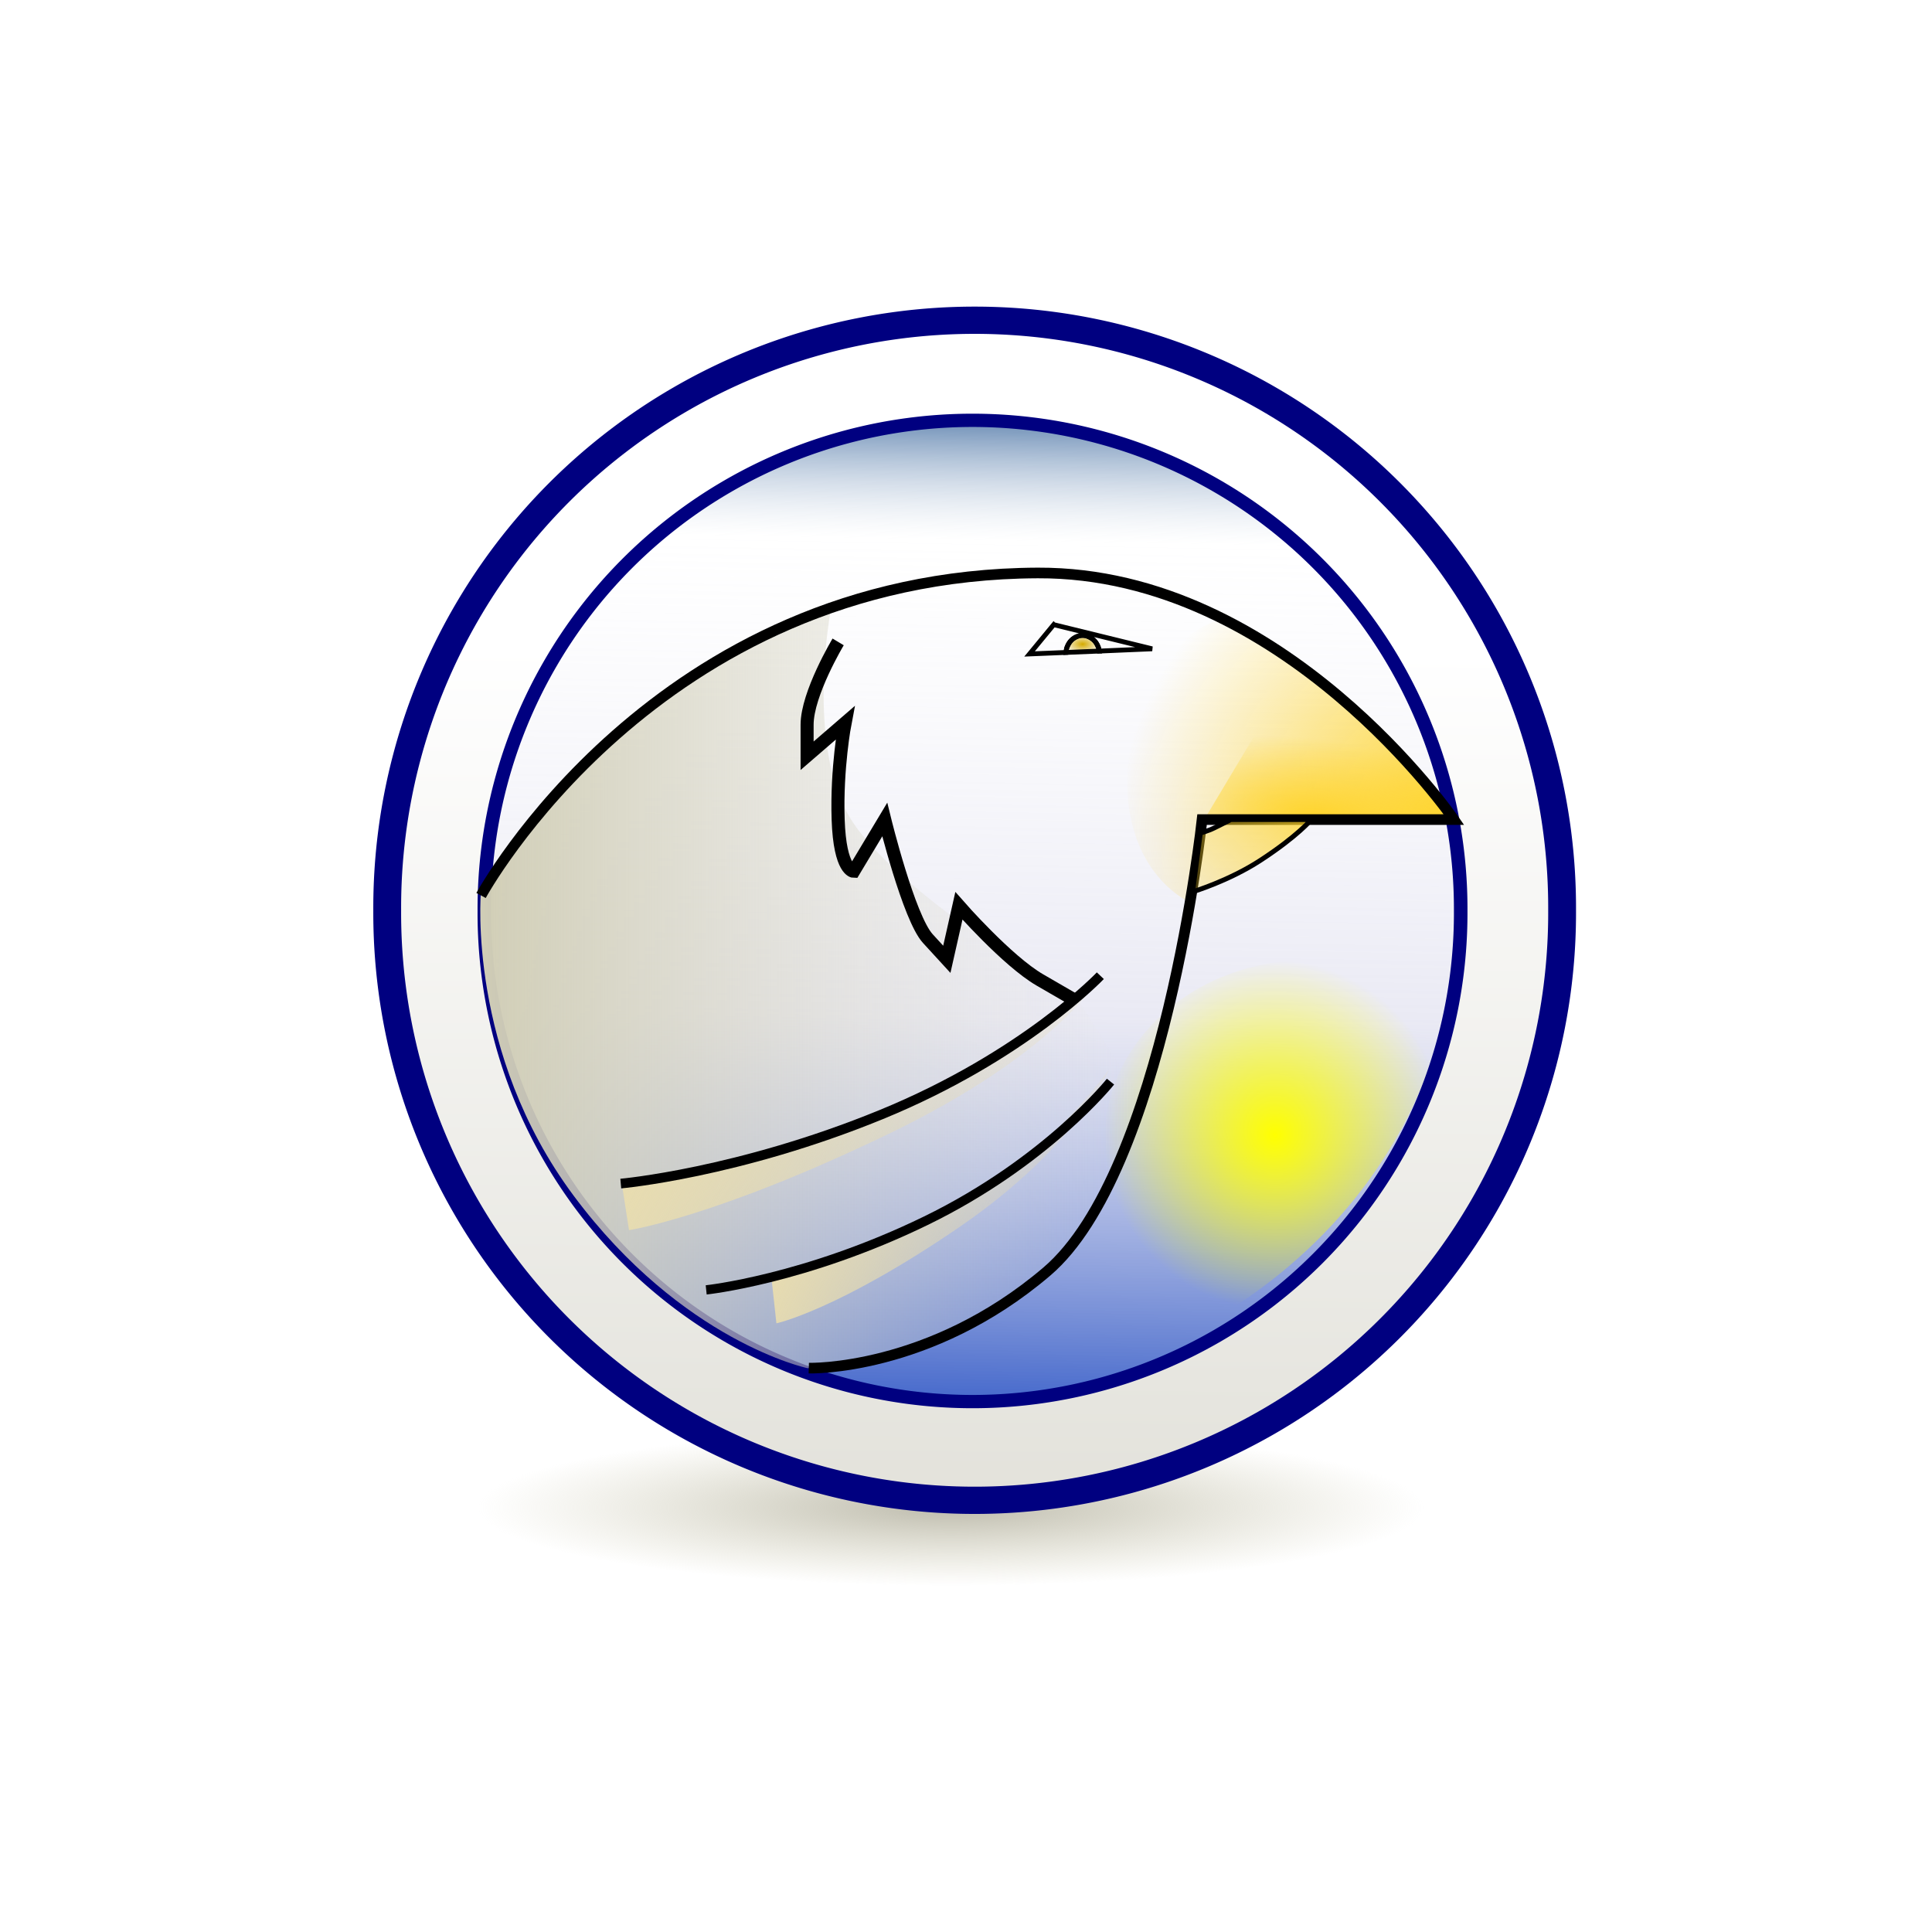 <svg xmlns="http://www.w3.org/2000/svg" xmlns:xlink="http://www.w3.org/1999/xlink" viewBox="0 0 400 400"><defs><linearGradient id="p" y2="634.51" gradientUnits="userSpaceOnUse" y1="595.26" gradientTransform="matrix(.705 0 0 1 69.167 291.83)" x2="217.85" x1="140.03"><stop offset="0" stop-color="#e9ddaf"/><stop offset="1" stop-color="#e9ddaf" stop-opacity="0"/></linearGradient><linearGradient id="m" y2="267.51" xlink:href="#a" gradientUnits="userSpaceOnUse" x2="246.1" gradientTransform="translate(.314 591.82)" y1="230.23" x1="289.54"/><linearGradient id="a"><stop offset="0" stop-color="#ffd42a"/><stop offset="1" stop-color="#ffd42a" stop-opacity="0"/></linearGradient><linearGradient id="l" y2="584.3" gradientUnits="userSpaceOnUse" x2="235.95" gradientTransform="translate(.314 272.54)" y1="584.3" x1="98.99"><stop offset="0" stop-color="#d1ceb6"/><stop offset="1" stop-color="#e3e2db" stop-opacity="0"/></linearGradient><linearGradient id="o" y2="634.51" gradientUnits="userSpaceOnUse" x2="217.85" gradientTransform="translate(.314 272.54)" y1="595.26" x1="140.03"><stop offset="0" stop-color="#e9ddaf"/><stop offset="1" stop-color="#e9ddaf" stop-opacity="0"/></linearGradient><linearGradient id="g" y2="137.34" gradientUnits="userSpaceOnUse" x2="199.74" y1="350.14" x1="195.86"><stop offset="0" stop-color="#476acc"/><stop offset=".374" stop-color="#d4d4e9" stop-opacity=".498"/><stop offset=".838" stop-color="#fff" stop-opacity=".247"/><stop offset="1" stop-color="#003a80"/></linearGradient><linearGradient id="d" y2="203.74" gradientUnits="userSpaceOnUse" x2="200.86" y1="349.88" x1="199.78"><stop offset="0" stop-color="#e3e2db"/><stop offset="1" stop-color="#fff"/></linearGradient><radialGradient id="j" xlink:href="#a" gradientUnits="userSpaceOnUse" cy="551.35" cx="301.43" gradientTransform="matrix(-.474 -1.897 2.03 -.507 -674.61 1673.6)" r="33.686"/><radialGradient id="n" gradientUnits="userSpaceOnUse" cy="193.86" cx="223.83" gradientTransform="matrix(1 0 0 .578 .314 673.68)" r="3.922"><stop offset="0" stop-color="#d4aa00"/><stop offset="1" stop-color="#d4aa00" stop-opacity="0"/></radialGradient><radialGradient id="b" gradientUnits="userSpaceOnUse" cy="309.59" cx="196.98" gradientTransform="matrix(1 0 0 .147 0 264.16)" r="92.934"><stop offset="0" stop-color="#bdbbad"/><stop offset="1" stop-color="#d1ceb6" stop-opacity="0"/></radialGradient><radialGradient id="k" xlink:href="#a" gradientUnits="userSpaceOnUse" cy="563.77" cx="272.85" gradientTransform="matrix(1.658 .242 -.103 .702 -121.48 360.25)" r="23.435"/><radialGradient id="i" gradientUnits="userSpaceOnUse" cy="669.54" cx="301.96" gradientTransform="matrix(1 0 0 1.147 -35.042 118.1)" r="32.328"><stop offset="0" stop-color="#ff0"/><stop offset="1" stop-color="#ff0" stop-opacity="0"/></radialGradient><filter id="c" color-interpolation-filters="sRGB"><feGaussianBlur stdDeviation="1.004"/></filter><filter id="f"><feGaussianBlur stdDeviation="1.004"/></filter><filter id="e" color-interpolation-filters="sRGB"><feGaussianBlur stdDeviation="1.004"/></filter><filter id="h" color-interpolation-filters="sRGB"><feGaussianBlur stdDeviation="2.429"/></filter></defs><path d="M289.91 309.59a92.934 13.637 0 11-185.87 0 92.934 13.637 0 11185.87 0z" transform="matrix(1.054 0 0 1.185 -10.705 -54.8)" fill="url(#b)"/><path d="M298.57 248.8a99.286 101.43 0 11-198.57 0 99.286 101.43 0 11198.57 0z" transform="matrix(1.225 0 0 1.199 -42.331 -109.85)" color="#000" filter="url(#c)" stroke="navy" stroke-width="4.703" fill="url(#d)"/><path d="M298.57 248.8a99.286 101.43 0 11-198.57 0 99.286 101.43 0 11198.57 0z" transform="matrix(1.018 0 0 .997 -1.367 -58.86)" color="#000" filter="url(#e)" fill="#fff"/><path d="M298.57 248.8a99.286 101.43 0 11-198.57 0 99.286 101.43 0 11198.57 0z" transform="matrix(1.018 0 0 .997 -1.523 -59.45)" color="#000" filter="url(#f)" stroke="navy" stroke-width="2.756" fill="url(#g)"/><path d="M273.09 848.94c-21.272 0-38.5 17.259-38.5 38.531 0 16.084 9.872 29.859 23.875 35.625 20.939-14.925 35.927-37.638 40.781-63.906-6.869-6.358-16.058-10.25-26.156-10.25z" transform="matrix(1.094 0 0 .975 -28.067 -628.92)" color="#000" filter="url(#h)" fill="url(#i)"/><path d="M253.14 780.6c29.315 14.793 47.59 41.448 47.59 41.448h-52.143s-.745 6.912-2.487 17.083c-22.597-12.959-11.915-54.443 7.04-58.532z" fill="url(#j)" transform="translate(0 -652.36)"/><path d="M249.32 822.05l19.319-32.271c5.896 3.697 25.192 21.338 33.107 31.766l-52.426.505z" fill="url(#k)" transform="translate(0 -652.36)"/><path d="M167.16 935.62s-25.897-5.48-48.412-35.733c-22.029-29.6-19.193-62.629-19.193-62.629s22.765-41.996 72.541-59.185c0 0-5.521 28.501 4.125 43.975 9.779 15.686 47.051 37.43 47.051 37.43l12.994 20.616s-11.326 28.28-19.82 35.526c-24.287 20.714-49.287 20-49.287 20z" fill="url(#l)" transform="translate(0 -652.36)"/><path d="M99.599 185.4s35.987-66.45 115.27-66.775c51.001-.21 86.154 51.061 86.154 51.061H248.88s-7.857 72.857-32.143 93.571-49.286 20-49.286 20" stroke="#000" stroke-width="2.2" fill="none"/><path d="M246.92 837s7.52-2.268 14.016-6.503c7.807-5.09 10.543-8.45 10.543-8.45h-16.643s-1.368.719-3.403 1.714c-1.373.673-2.908 1.078-2.908 1.078l-1.605 12.16z" stroke="#000" fill="url(#m)" transform="translate(0 -652.36)"/><path d="M227.56 787.16c-.046-.231-.047-.473-.125-.688-.18-.496-.427-.968-.75-1.343a3.633 3.633 0 00-1.156-.875c-.427-.21-.882-.344-1.375-.344s-.98.134-1.406.344c-.428.21-.802.499-1.125.875s-.57.847-.75 1.343c-.11.302-.11.637-.157.97l6.844-.282z" stroke="#000" fill="url(#n)" transform="translate(0 -652.36)"/><path d="M218.16 129.33l-5 6.063 7.563-.313c.045-.332.046-.668.156-.969.18-.496.427-.968.75-1.344.323-.375.697-.664 1.125-.875s.913-.343 1.406-.343c.493 0 .948.133 1.375.343s.833.5 1.156.875c.323.376.57.847.75 1.344.078.215.079.457.125.688l10.97-.469-20.376-5z" stroke="#000" fill="none"/><path d="M173.53 132.9s-6.429 10.714-6.429 17.143v6.429l7.858-6.786s-1.786 9.286-1.429 20 3.214 10.714 3.214 10.714l6.429-10.714s5 20.357 8.929 24.643l3.928 4.286 2.5-11.071s10 11.429 16.786 15.357l6.786 3.928" stroke="#000" stroke-width="2.7" fill="none"/><path d="M128.73 897.36l1.5 9.692s18.015-2.724 53.518-19.82c35.363-17.03 44.268-32.908 44.268-32.908s-15.736 16.616-45.357 28.75c-29.643 12.143-53.93 14.286-53.93 14.286z" fill="url(#o)" transform="translate(0 -652.36)"/><path d="M227.81 202.01s-15.736 16.616-45.357 28.75c-29.643 12.143-53.929 14.286-53.929 14.286" stroke="#000" stroke-width="2" fill="none"/><path d="M159.69 916.65l1.058 9.692s12.699-2.724 37.727-19.82c24.929-17.03 31.206-32.908 31.206-32.908s-11.093 16.616-31.974 28.75c-20.897 12.143-38.017 14.286-38.017 14.286z" fill="url(#p)" transform="translate(0 -652.36)"/><path d="M229.92 223.94s-13.268 16.647-38.241 28.804c-24.992 12.166-45.468 14.313-45.468 14.313" stroke="#000" stroke-width="1.919" fill="none"/></svg>